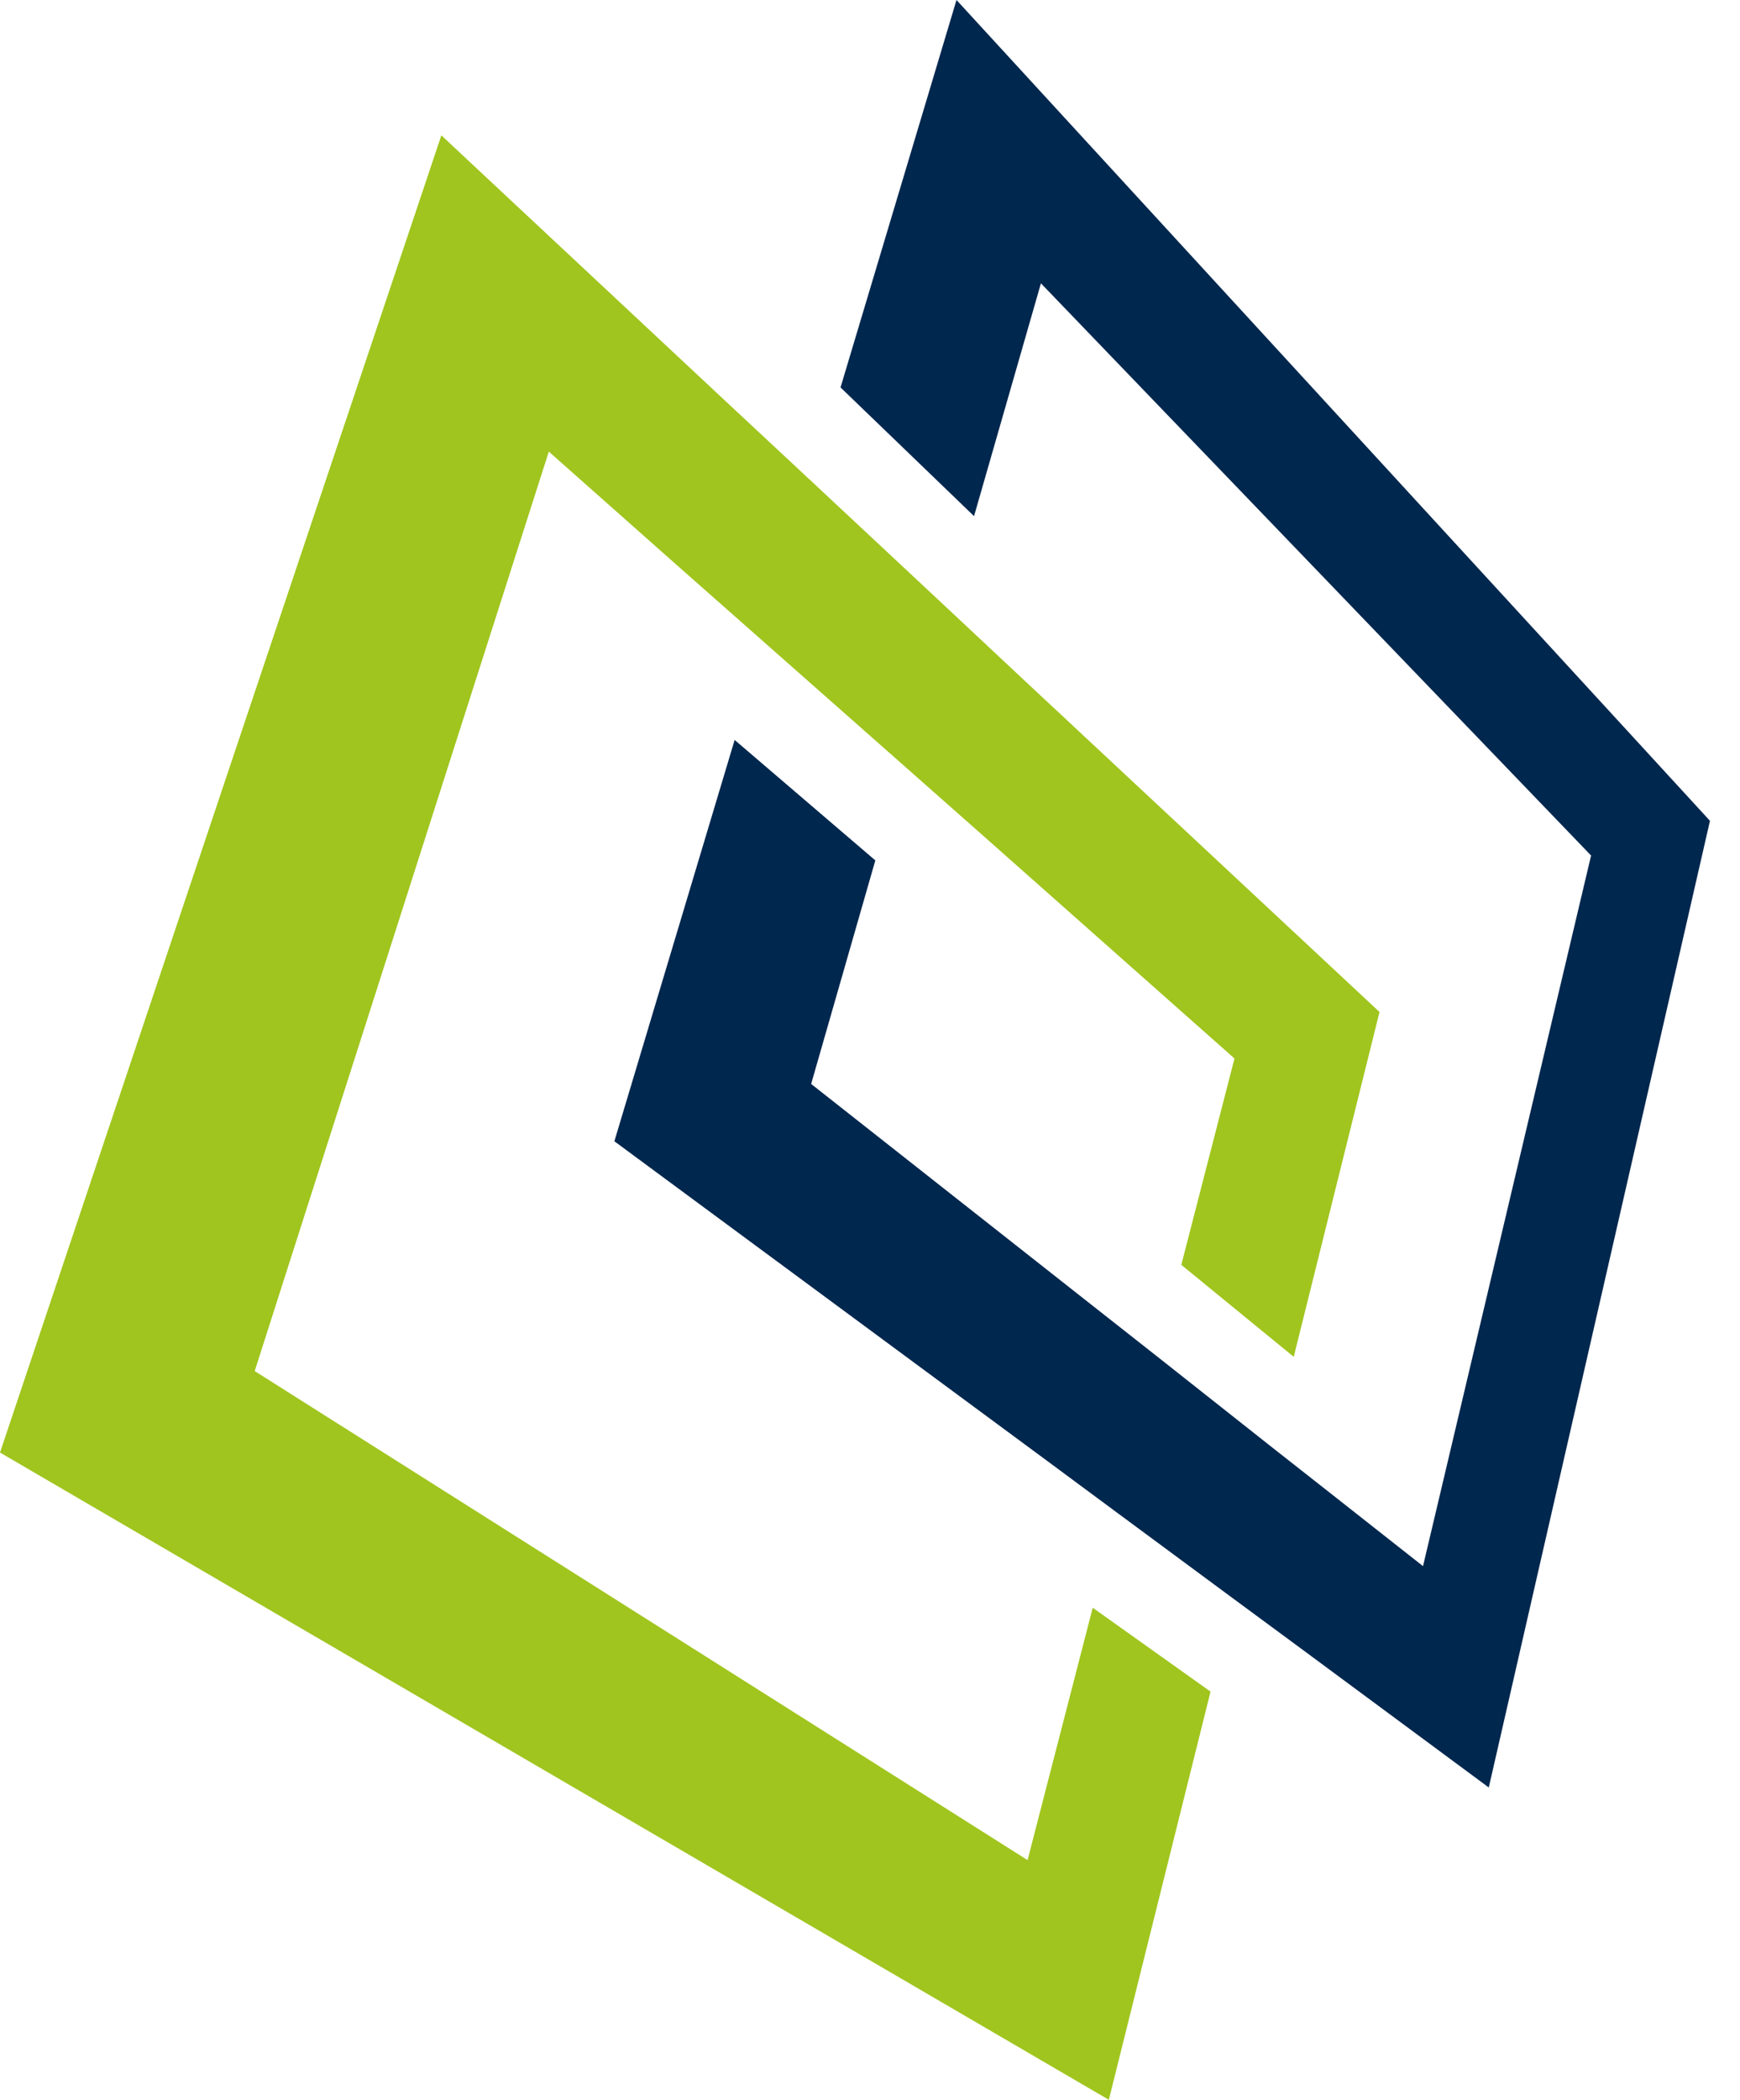 <svg width="34" height="41" viewBox="0 0 34 41" fill="none" xmlns="http://www.w3.org/2000/svg">
<path d="M18.69 -0L16.424 7.565L19.033 10.078L20.34 5.532L31.09 16.705L27.806 30.58L26.116 29.25L24.842 28.249L22.617 26.491L21.212 25.386L15.85 21.165L17.104 16.8L14.355 14.448L12.005 22.284L20.398 28.478L21.829 29.537L24.107 31.22L25.407 32.178L29.091 34.902L33.413 16.027L18.69 -0Z" fill="#00274E"/>
<path d="M20.079 36.32L4.977 26.771L10.724 8.818L13.214 11.024L14.931 12.539L17.642 14.932L19.183 16.293L24.122 20.668L23.083 24.697L25.28 26.493L26.956 19.76L20.021 13.29L18.514 11.879L15.87 9.41L14.193 7.847L8.624 2.643L0 28.362L21.667 41L23.654 33.03L21.352 31.392L20.079 36.32Z" fill="#A0C51E"/>
</svg>
